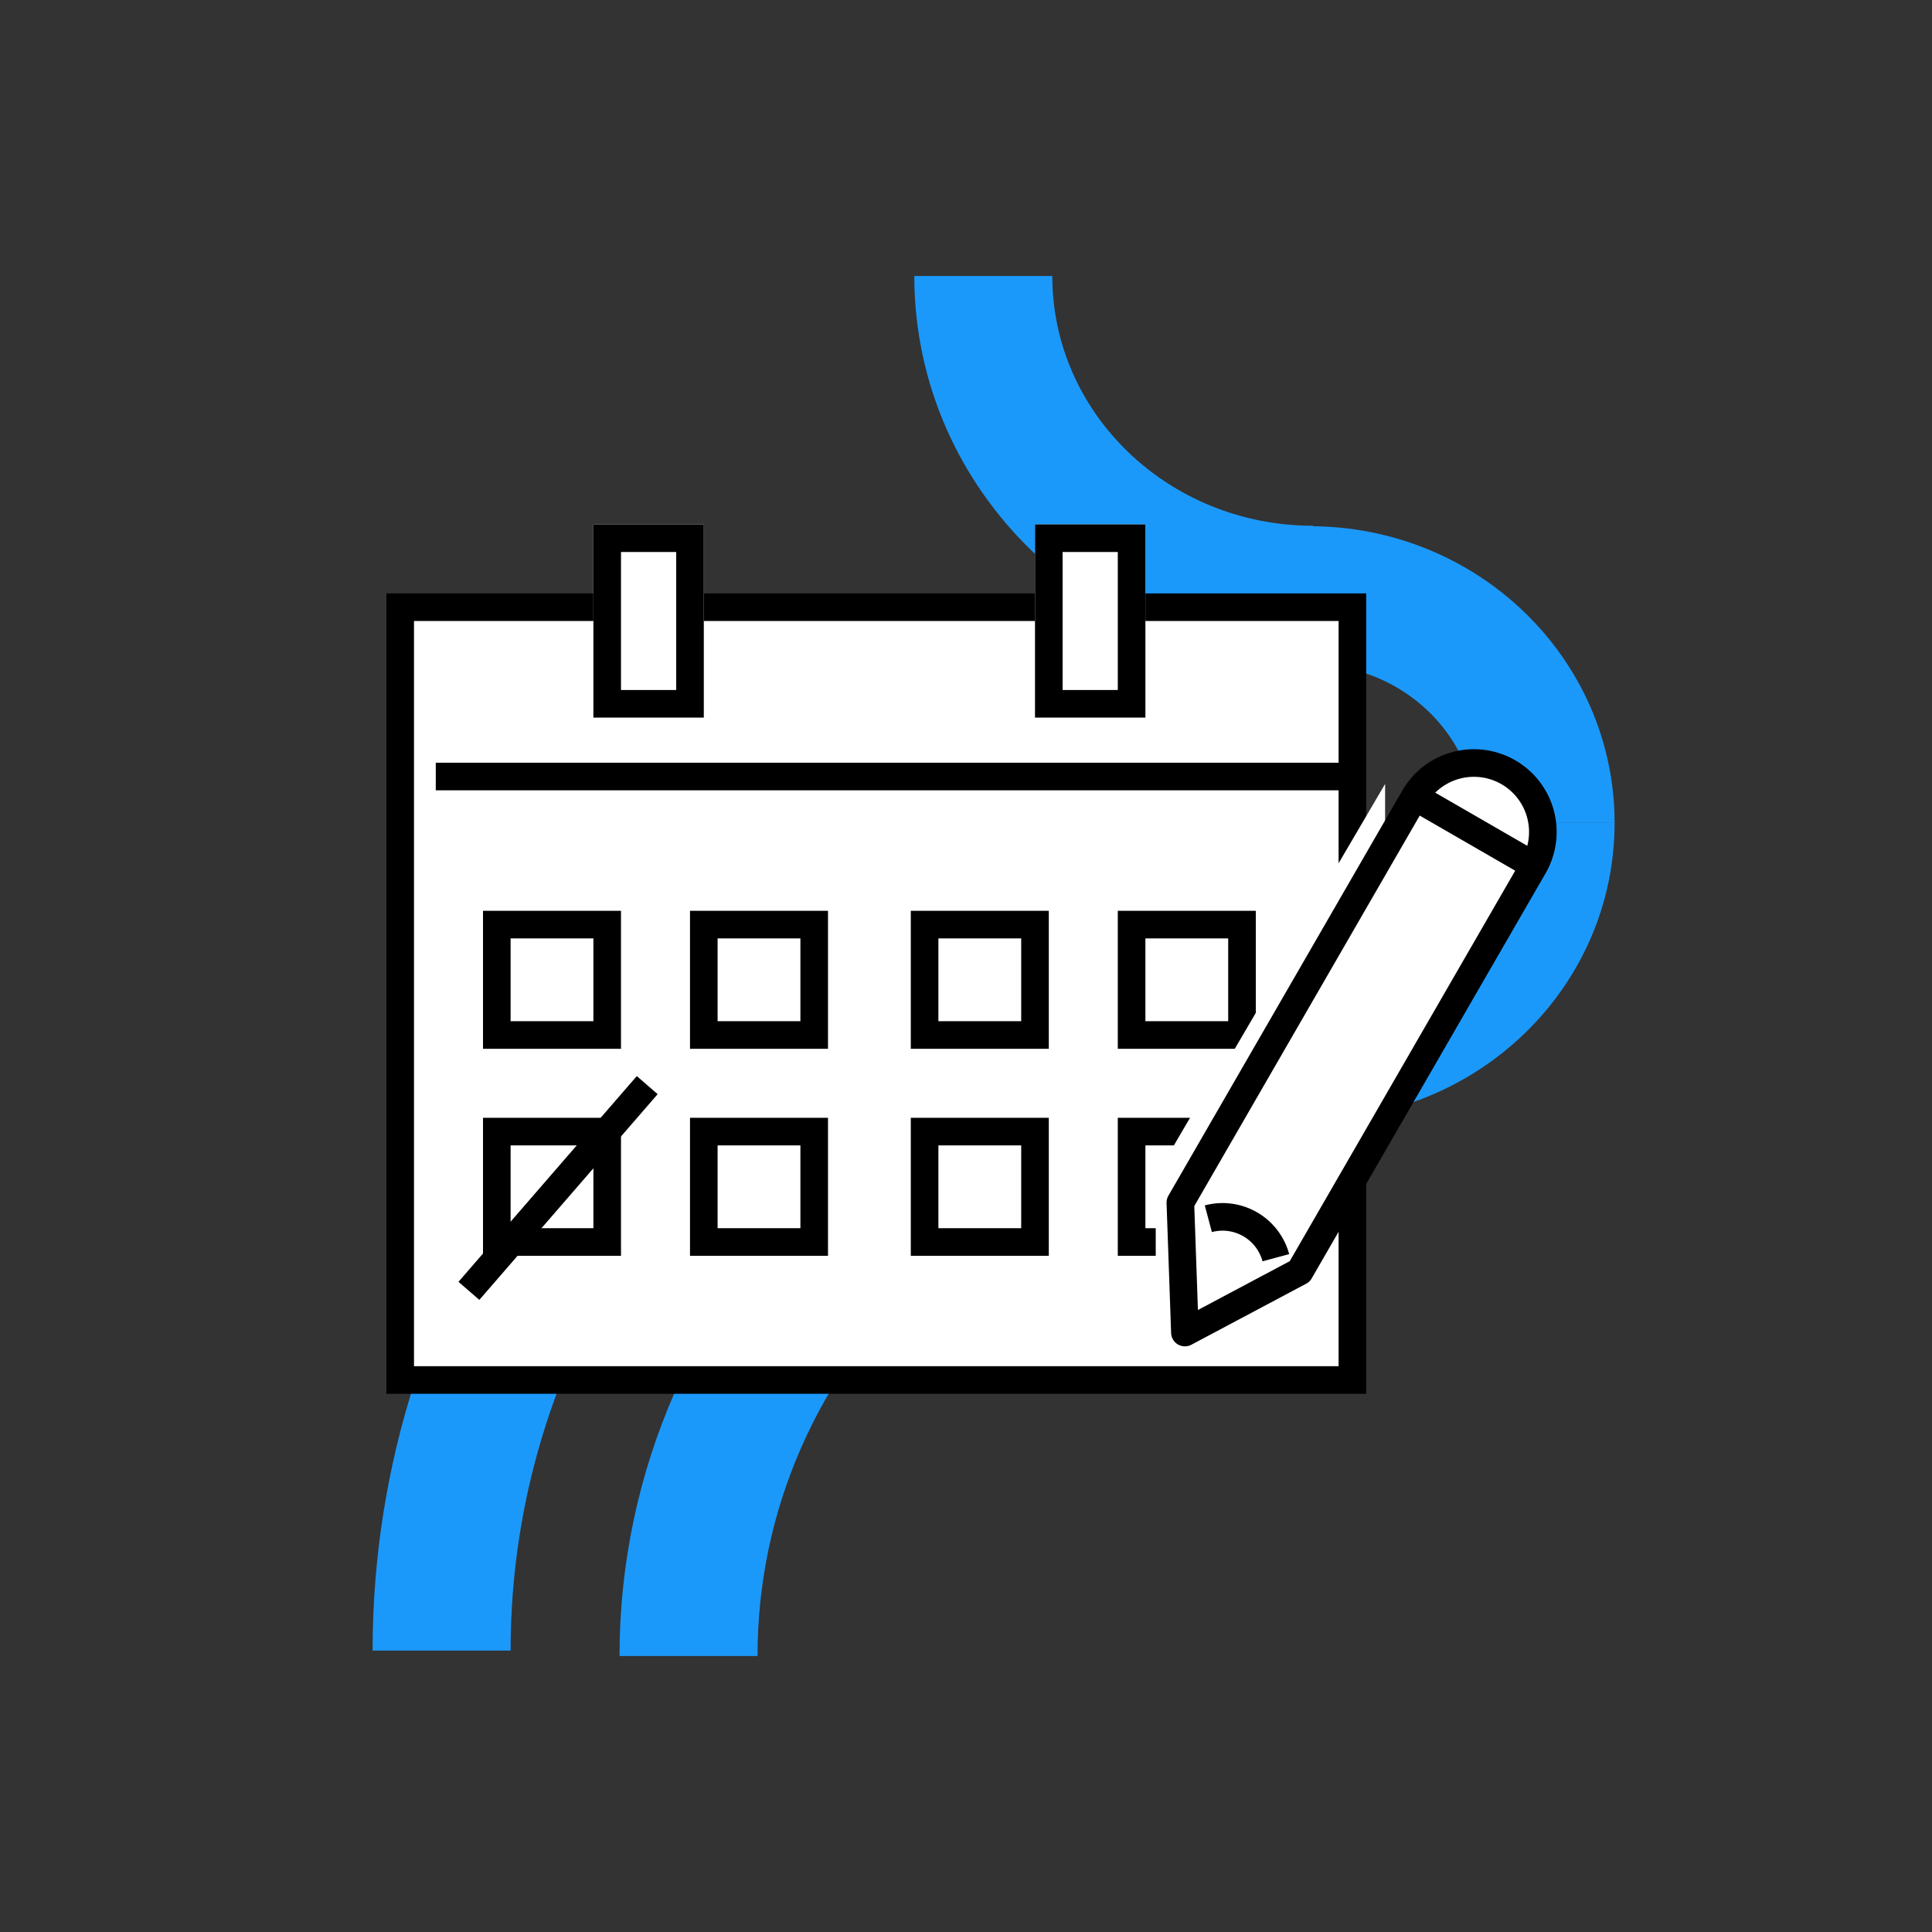 <svg xmlns="http://www.w3.org/2000/svg" xmlns:xlink="http://www.w3.org/1999/xlink" width="140" height="140" viewBox="0 0 140 140">
  <rect x="0" y="0" width="140" height="140" fill="#333333" stroke="none"/>
  <defs>
    <clipPath id="clip-Calendario_4">
      <rect width="140" height="140"/>
    </clipPath>
  </defs>
  <g id="Calendario_4" data-name="Calendario – 4" clip-path="url(#clip-Calendario_4)">
    <g id="Group_89605" data-name="Group 89605">
      <g id="Group_89602" data-name="Group 89602" transform="translate(-5)">
        <g id="Group_89604" data-name="Group 89604">
          <path id="Path_89273" data-name="Path 89273" d="M249.92,126.127c0,9.114-7.65,16.5-17.087,16.5" transform="translate(-132.92 -66.495)" fill="none" stroke="#1b99fb" stroke-miterlimit="10" stroke-width="10"/>
          <path id="Path_89274" data-name="Path 89274" d="M249.92,90.109c0-9.114-7.65-16.5-17.087-16.5" transform="translate(-132.92 -30.478)" fill="none" stroke="#1b99fb" stroke-miterlimit="10" stroke-width="10"/>
          <path id="Path_89275" data-name="Path 89275" d="M94.453,222.544c0-24.218,20.327-43.85,45.4-43.85" transform="translate(-39.56 -102.544)" fill="none" stroke="#1b99fb" stroke-miterlimit="10" stroke-width="10"/>
          <path id="Path_89276" data-name="Path 89276" d="M39.454,195.6c0-24.866,15.59-46.24,37.908-55.622" transform="translate(-2.454 -75.992)" fill="none" stroke="#1b99fb" stroke-miterlimit="10" stroke-width="10"/>
          <path id="Path_89277" data-name="Path 89277" d="M184.013,23.1C170.8,23.1,160.1,12.759,160.1,0" transform="translate(-83.846 19.999)" fill="none" stroke="#1b99fb" stroke-miterlimit="10" stroke-width="10"/>
        </g>
      </g>
      <g id="Group_89600" data-name="Group 89600" transform="translate(-9530.488 1784.879)">
        <rect id="Rectangle_13141" data-name="Rectangle 13141" width="69" height="56" transform="translate(9559.488 -1740.879)" fill="#fff" stroke="#000" stroke-width="2"/>
        <g id="Rectangle_13142" data-name="Rectangle 13142" transform="translate(9573.488 -1746.879)" fill="#fff" stroke="#000" stroke-width="2">
          <rect width="8" height="14" stroke="none"/>
          <rect x="1" y="1" width="6" height="12" fill="none"/>
        </g>
        <g id="Rectangle_13144" data-name="Rectangle 13144" transform="translate(9565.488 -1718.879)" fill="#fff" stroke="#000" stroke-width="2">
          <rect width="10" height="10" stroke="none"/>
          <rect x="1" y="1" width="8" height="8" fill="none"/>
        </g>
        <g id="Rectangle_13151" data-name="Rectangle 13151" transform="translate(9565.488 -1703.879)" fill="#fff" stroke="#000" stroke-width="2">
          <rect width="10" height="10" stroke="none"/>
          <rect x="1" y="1" width="8" height="8" fill="none"/>
        </g>
        <g id="Rectangle_13145" data-name="Rectangle 13145" transform="translate(9580.488 -1718.879)" fill="#fff" stroke="#000" stroke-width="2">
          <rect width="10" height="10" stroke="none"/>
          <rect x="1" y="1" width="8" height="8" fill="none"/>
        </g>
        <g id="Rectangle_13150" data-name="Rectangle 13150" transform="translate(9580.488 -1703.879)" fill="#fff" stroke="#000" stroke-width="2">
          <rect width="10" height="10" stroke="none"/>
          <rect x="1" y="1" width="8" height="8" fill="none"/>
        </g>
        <g id="Rectangle_13146" data-name="Rectangle 13146" transform="translate(9596.488 -1718.879)" fill="#fff" stroke="#000" stroke-width="2">
          <rect width="10" height="10" stroke="none"/>
          <rect x="1" y="1" width="8" height="8" fill="none"/>
        </g>
        <g id="Rectangle_13149" data-name="Rectangle 13149" transform="translate(9596.488 -1703.879)" fill="#fff" stroke="#000" stroke-width="2">
          <rect width="10" height="10" stroke="none"/>
          <rect x="1" y="1" width="8" height="8" fill="none"/>
        </g>
        <g id="Rectangle_13147" data-name="Rectangle 13147" transform="translate(9611.488 -1718.879)" fill="#fff" stroke="#000" stroke-width="2">
          <rect width="10" height="10" stroke="none"/>
          <rect x="1" y="1" width="8" height="8" fill="none"/>
        </g>
        <g id="Rectangle_13148" data-name="Rectangle 13148" transform="translate(9611.488 -1703.879)" fill="#fff" stroke="#000" stroke-width="2">
          <rect width="10" height="10" stroke="none"/>
          <rect x="1" y="1" width="8" height="8" fill="none"/>
        </g>
        <g id="Rectangle_13143" data-name="Rectangle 13143" transform="translate(9605.488 -1746.879)" fill="#fff" stroke="#000" stroke-width="2">
          <rect width="8" height="14" stroke="none"/>
          <rect x="1" y="1" width="6" height="12" fill="none"/>
        </g>
        <path id="Path_89715" data-name="Path 89715" d="M9559-1727.339h65.514" transform="translate(3.066 -1.271)" fill="none" stroke="#000" stroke-width="2"/>
        <line id="Line_18500" data-name="Line 18500" y1="14.908" x2="12.921" transform="translate(9564.467 -1706.247)" fill="none" stroke="#000" stroke-width="2"/>
        <g id="Group_89603" data-name="Group 89603" transform="translate(9614.237 -1729.589)">
          <path id="Path_89716" data-name="Path 89716" d="M1.8,4.43,5.211-1.387V1.384L1.8,7.2Z" transform="translate(11.41 2.904)" fill="#fff"/>
          <path id="Path_89717" data-name="Path 89717" d="M1.023,4.311,4.43-1.506l.776,2.89L1.8,7.2Z" transform="translate(-0.512 24.77)" fill="#fff"/>
          <path id="Path_89719" data-name="Path 89719" d="M1.023,4.311,4.43-1.506l.776,2.89L1.8,7.2Z" transform="translate(4.458 16.819)" fill="#fff"/>
          <path id="Path_89718" data-name="Path 89718" d="M4.361,6.977V1.386h.853L5.4,6.977Z" transform="translate(-4.361 30.716)" fill="#fff"/>
          <path id="Path_89172" data-name="Path 89172" d="M194.032,8.446,177.053,37.854l.33,9.417,8.32-4.423,16.979-29.409-.03.052A4.994,4.994,0,0,0,194,8.5" transform="translate(-175.269 -6)" fill="#fff" stroke="#000" stroke-linejoin="round" stroke-width="2"/>
          <path id="Path_89174" data-name="Path 89174" d="M185.483,142.912a4,4,0,0,1,4.893,2.825" transform="translate(-181.672 -109.888)" fill="none" stroke="#000" stroke-miterlimit="10" stroke-width="2"/>
          <line id="Line_18436" data-name="Line 18436" x2="8.65" y2="4.994" transform="translate(18.764 2.445)" fill="none" stroke="#000" stroke-miterlimit="10" stroke-width="2"/>
        </g>
      </g>
    </g>
  </g>
</svg>
